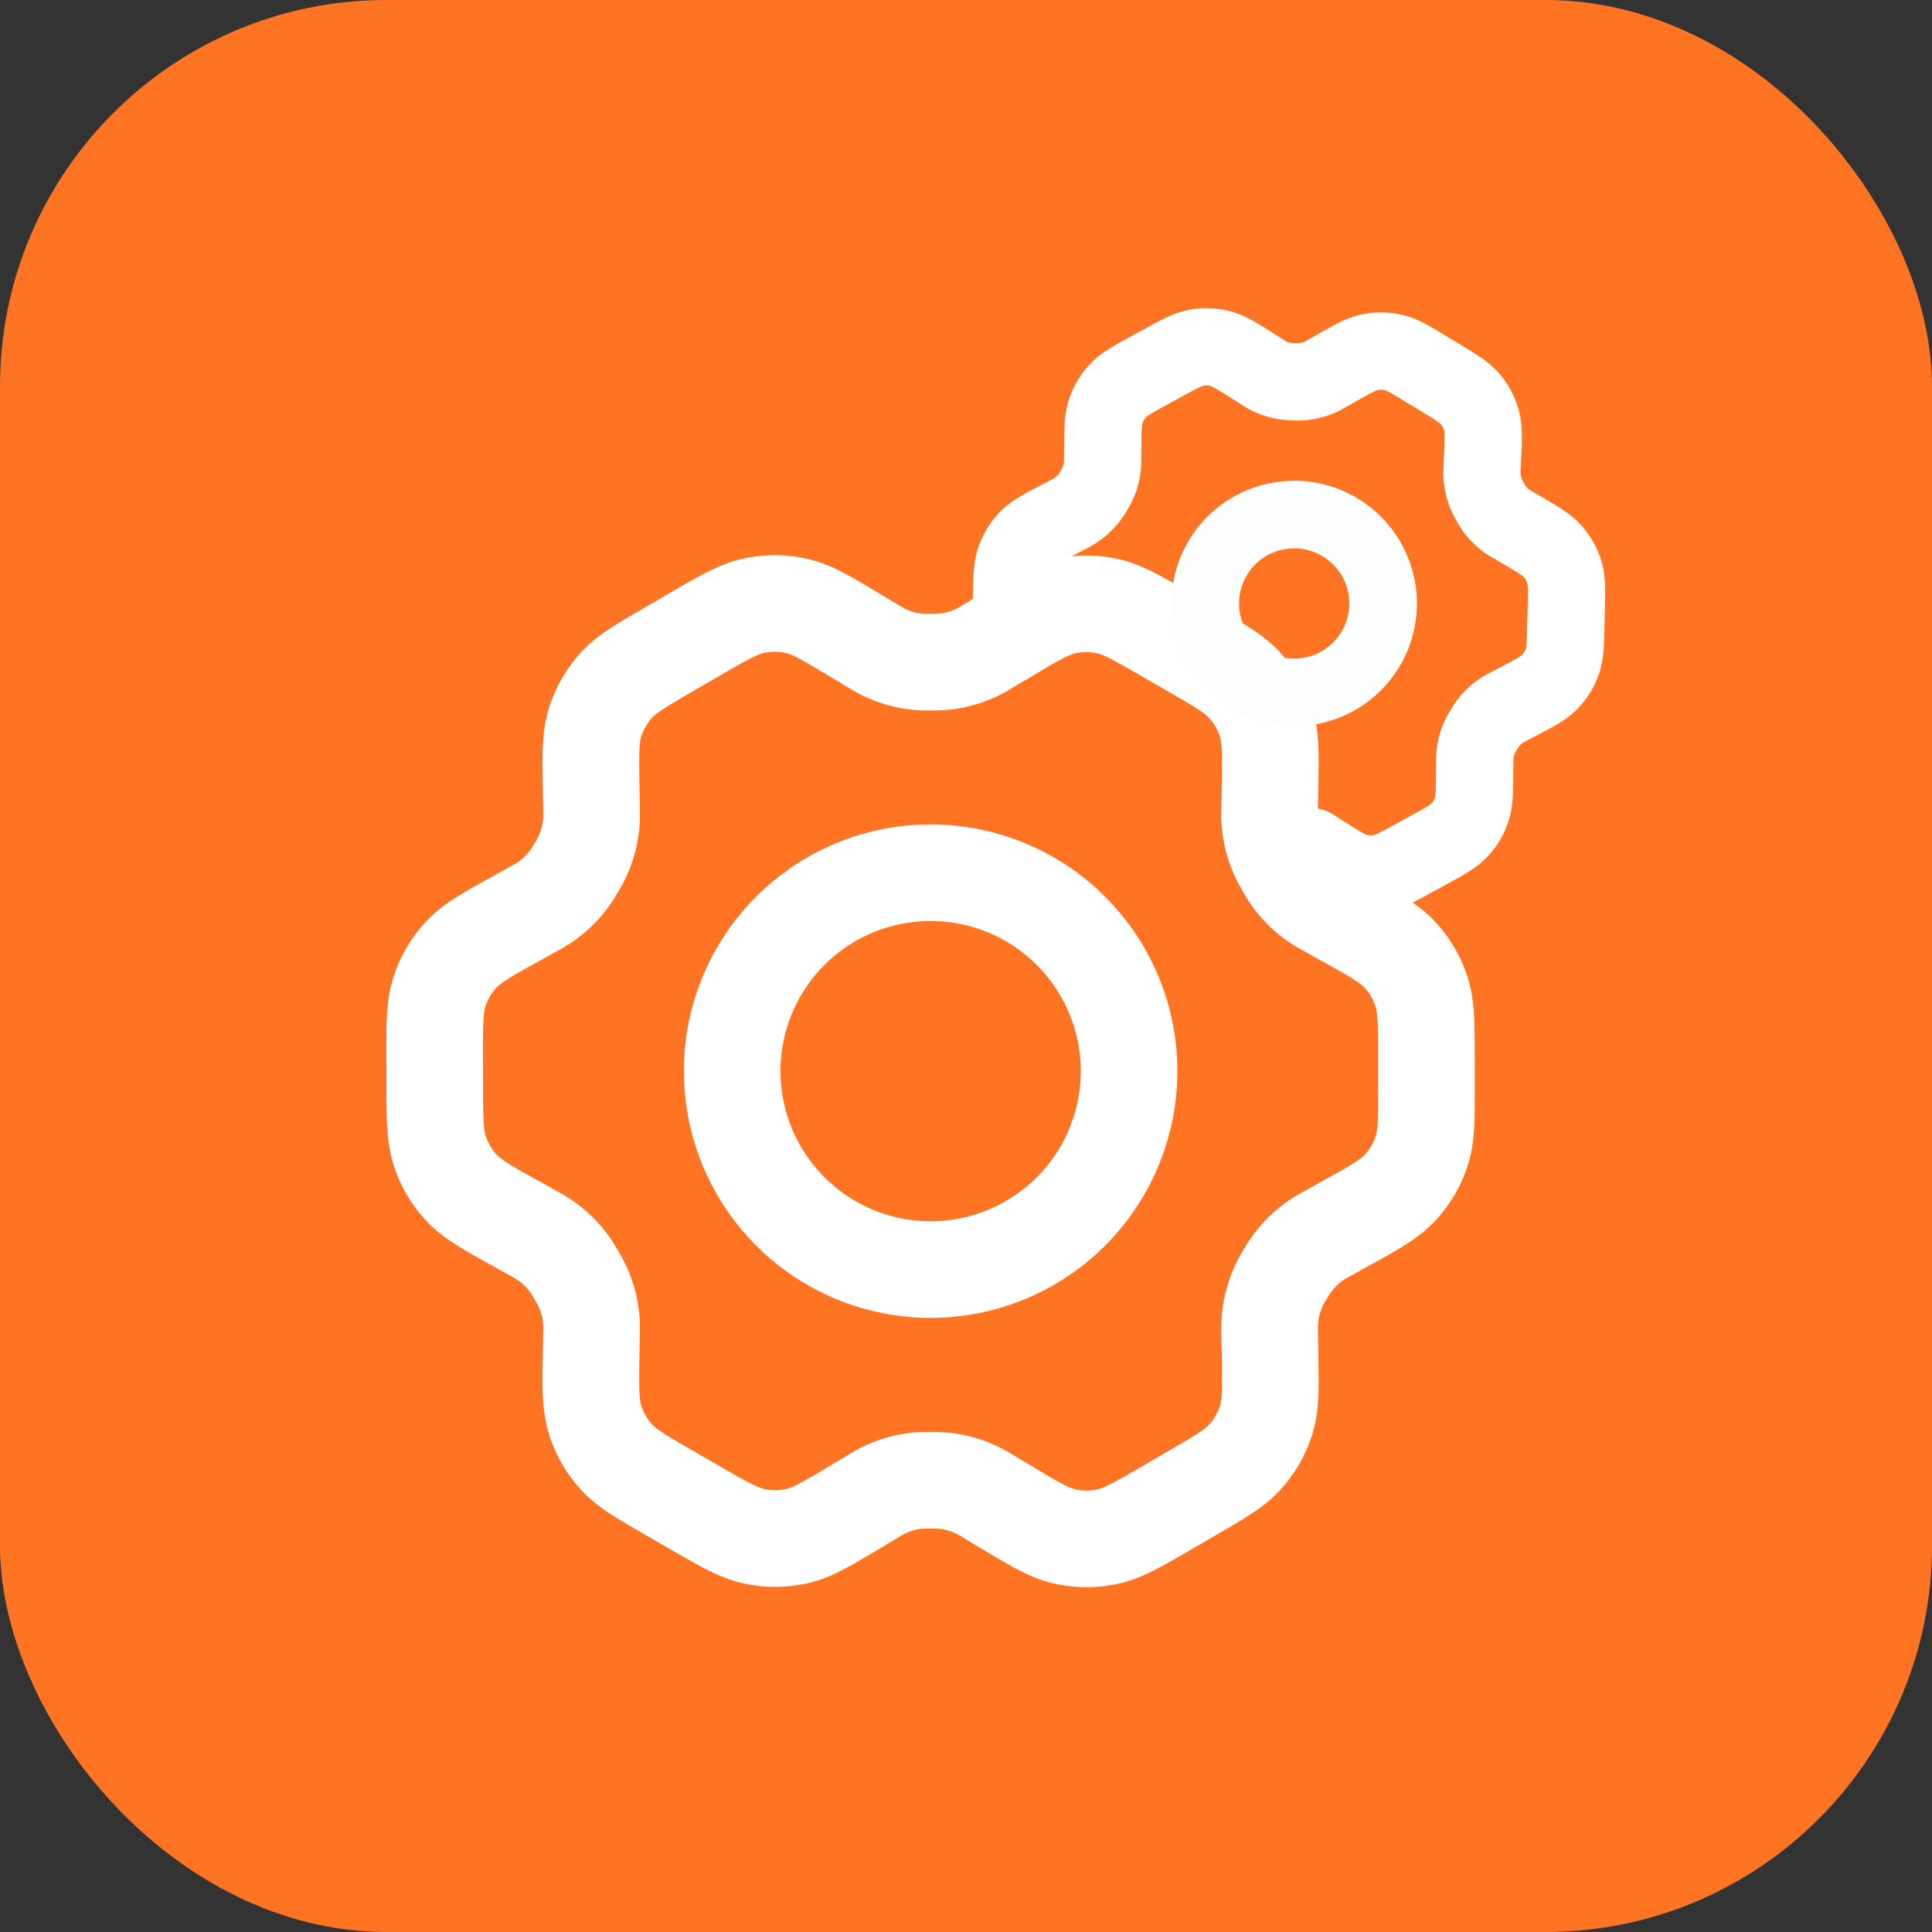 <svg xmlns="http://www.w3.org/2000/svg" width="30" height="30" fill="none"><rect width="100%" height="100%" fill="#333333" stroke="none"/><rect width="30" height="30" fill="#FF7423" rx="6"/><path stroke="#fff" stroke-linecap="round" stroke-linejoin="round" stroke-width="1.5" d="m20.882 14.263-.282-.157a1.54 1.54 0 0 1-.604-.558l-.05-.086-.05-.087a1.543 1.543 0 0 1-.181-.804l.005-.328c.01-.524.014-.787-.06-1.023a1.542 1.542 0 0 0-.321-.566c-.165-.185-.394-.318-.852-.582l-.38-.219c-.457-.263-.686-.395-.928-.445a1.54 1.54 0 0 0-.65.006c-.24.054-.466.19-.917.46h-.003l-.272.163a1.54 1.54 0 0 1-.785.244l-.1.001h-.102a1.54 1.54 0 0 1-.7-.194l-.086-.052-.274-.164c-.454-.273-.681-.41-.924-.464a1.54 1.54 0 0 0-.652-.004c-.243.05-.472.183-.929.448l-.002.001-.375.218-.004.003c-.453.263-.68.394-.844.579a1.54 1.54 0 0 0-.32.565c-.073.236-.069.5-.06 1.027l.006.327c0 .05.002.074.001.098a1.542 1.542 0 0 1-.232.792l-.05.085a1.54 1.54 0 0 1-.52.51c-.02.013-.042.025-.086.049l-.278.154c-.464.257-.695.386-.864.568a1.54 1.54 0 0 0-.33.563c-.078.236-.078.501-.077 1.031l.001.433c.001.526.003.79.081 1.024.069.207.18.398.329.56.168.18.397.309.857.564l.276.154.093.053c.21.126.387.3.515.509l.054.092.053.093a1.541 1.541 0 0 1 .176.799l-.005.314c-.009.528-.013.793.061 1.03.066.21.175.402.321.566.165.185.395.317.853.581l.38.22c.457.263.685.394.927.444.215.045.436.043.65-.005.242-.054.468-.19.92-.46l.273-.164a1.538 1.538 0 0 1 .785-.244h.2c.246.008.486.075.7.194.02.01.039.022.072.042l.29.174c.454.273.68.409.923.463.215.048.437.05.652.005.243-.05.472-.183.929-.448l.381-.222c.453-.263.68-.395.844-.58.146-.163.255-.355.32-.564.073-.235.068-.497.06-1.016l-.006-.338v-.099a1.541 1.541 0 0 1 .23-.791l.051-.085a1.54 1.54 0 0 1 .604-.558l.002-.001.278-.155c.464-.256.696-.385.864-.568.15-.162.262-.353.33-.562.078-.235.077-.499.076-1.022v-.442c-.002-.527-.003-.79-.08-1.024a1.543 1.543 0 0 0-.33-.56c-.168-.181-.397-.309-.856-.564h-.002Z"/><path stroke="#fff" stroke-linecap="round" stroke-linejoin="round" stroke-width="1.5" d="M11.37 16.633a3.081 3.081 0 1 0 6.162 0 3.081 3.081 0 0 0-6.163 0Z"/><path stroke="#fff" stroke-linecap="round" stroke-linejoin="round" stroke-width="1.2" d="m15.7 9.499.007-.246c.006-.295.01-.443.057-.574a.86.86 0 0 1 .192-.31c.096-.1.227-.168.49-.306l.155-.081c.027-.014.04-.02.052-.028a.862.862 0 0 0 .293-.273l.032-.05.03-.052a.863.863 0 0 0 .113-.39v-.06l.002-.176c.003-.294.004-.441.049-.572a.861.861 0 0 1 .186-.312c.094-.1.223-.172.481-.314l.213-.116c.26-.143.39-.214.527-.239a.862.862 0 0 1 .365.012c.135.034.26.113.51.272l.15.095.048.03c.118.07.252.11.39.118l.055.002.055.001a.863.863 0 0 0 .396-.099l.048-.027.159-.09c.256-.146.385-.218.52-.246a.862.862 0 0 1 .364.006c.134.03.26.107.51.26h.002l.208.127h.001c.253.154.38.23.47.336a.86.86 0 0 1 .172.322c.038.134.032.282.02.578l-.008.179-.002.056a.861.861 0 0 0 .12.445l.026.05a.86.86 0 0 0 .33.32l.154.09h0c.254.15.381.225.472.329.081.092.141.2.177.317.04.133.037.28.03.575l-.006.246c-.007.295-.01.443-.057.574a.862.862 0 0 1-.192.31c-.097.099-.227.167-.487.303l-.162.085a.862.862 0 0 0-.346.305l-.03.048-.029.048a.862.862 0 0 0-.112.445l-.002.181h0c-.002.295-.003.442-.048.573a.864.864 0 0 1-.186.311c-.095.102-.224.172-.482.314l-.217.119c-.257.14-.386.212-.522.237a.862.862 0 0 1-.365-.012c-.135-.034-.26-.113-.51-.272l-.151-.096h0a1.536 1.536 0 0 0-.047-.029"/><circle cx="20.096" cy="9.371" r="1.381" stroke="#FCFDFD" stroke-width="1.05"/></svg>